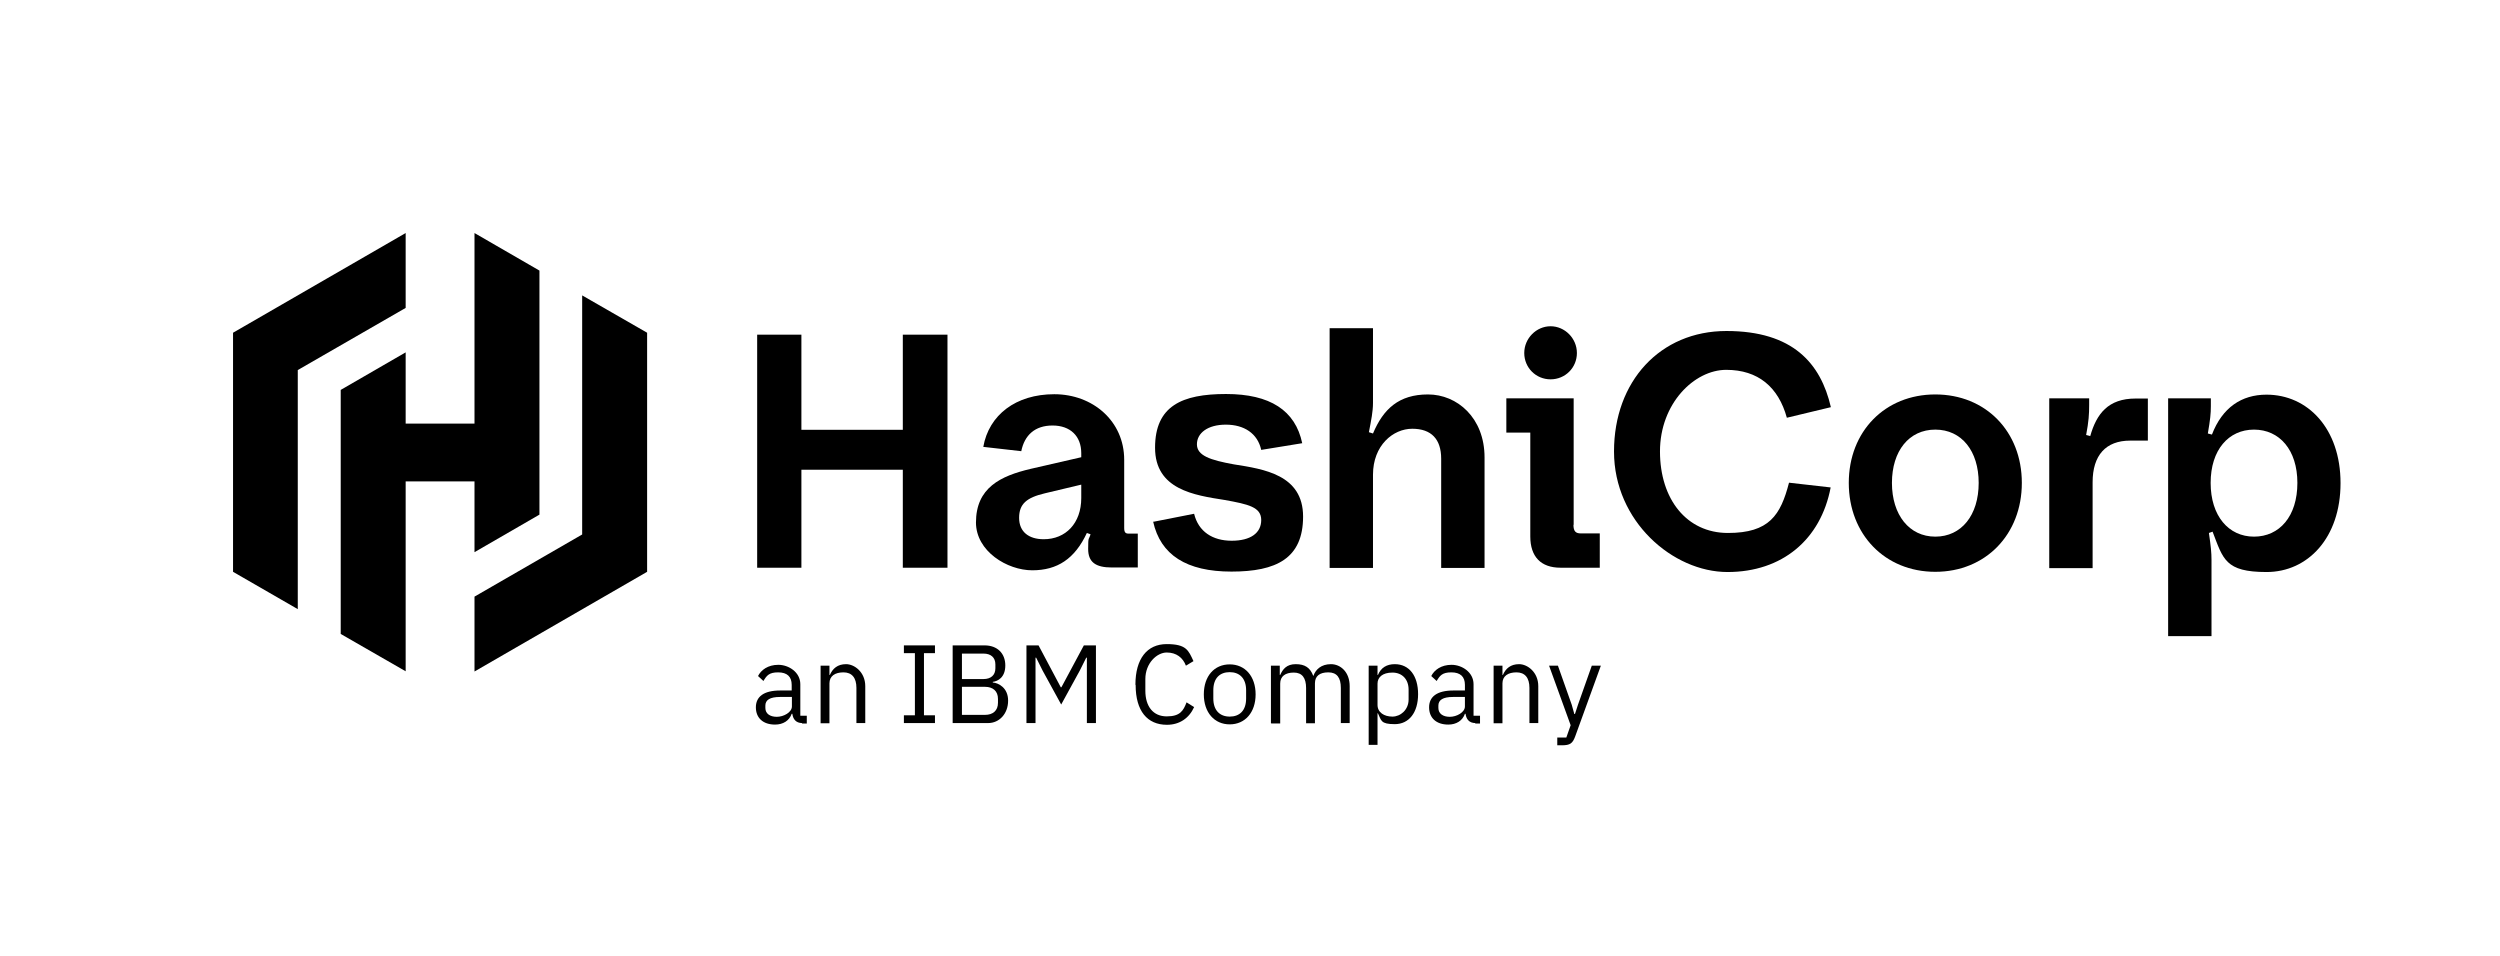 <?xml version="1.0" encoding="UTF-8"?> <svg xmlns="http://www.w3.org/2000/svg" id="artwork" version="1.1" viewBox="0 0 1158.6 443.1"><g id="acquisition_lockup"><g id="an_IBM_Company"><path d="M371.8,335.1c-3,0-4.3-1.9-4.6-4.3h-.3c-1.1,3.2-4,5-7.7,5-5.6,0-8.9-3.1-8.9-8s3.6-7.8,11.3-7.8h5.3v-2.6c0-3.8-2.1-5.8-6.3-5.8s-5.3,1.5-6.8,4l-2.5-2.3c1.4-2.8,4.6-5.2,9.4-5.2s10.2,3.4,10.2,9v14.6h3v3.6h-2.3ZM367,327.4v-4.4h-5.5c-4.7,0-6.8,1.4-6.8,4v1.1c0,2.6,2.1,4.1,5.3,4.1s7-2.1,7-4.8Z"></path><path d="M380.3,335.1v-26.6h4.1v4.3h.2c1.3-3,3.6-5,7.5-5s8.9,3.7,8.9,10.2v17.1h-4.1v-16.3c0-4.7-2.1-7.2-6-7.2s-6.5,1.7-6.5,5.1v18.5h-4.1Z"></path><path d="M418.9,335.1v-3.6h5.1v-28.8h-5.1v-3.6h14.4v3.6h-5.1v28.8h5.1v3.6h-14.4Z"></path><path d="M441.5,299.1h14.8c5.9,0,9.6,3.7,9.6,9.3s-3.5,7.3-5.8,7.6v.3c2.6.2,7.1,2.4,7.1,8.4s-4,10.4-9.3,10.4h-16.4v-36ZM445.8,314.7h10c3.4,0,5.5-1.8,5.5-5v-1.8c0-3.2-2.1-5-5.5-5h-10v11.8ZM445.8,331.3h10.7c3.7,0,6-2,6-5.6v-1.8c0-3.6-2.3-5.6-6-5.6h-10.7v12.9Z"></path><path d="M475.5,299.1h5.8l10.3,19.4h.3l10.4-19.4h5.6v36h-4.2v-30.3h-.3l-3,6-8.6,15.7-8.6-15.7-3-6h-.3v30.3h-4.2v-36Z"></path><path d="M526.2,317.3c0-12,5.4-18.8,14.5-18.8s10.1,2.9,12.4,7.9l-3.5,2.1c-1.4-3.7-4.4-6.1-8.9-6.1s-9.9,4.9-9.9,12.3v5.4c0,7.4,3.7,11.9,9.9,11.9s7.7-2.6,9.2-6.5l3.5,2.2c-2.3,5.1-6.7,8.2-12.6,8.2-9.1,0-14.5-6.4-14.5-18.4Z"></path><path d="M557.9,321.8c0-8.5,4.9-13.9,12-13.9s12,5.5,12,13.9-4.9,13.9-12,13.9-12-5.5-12-13.9ZM577.5,323.7v-3.8c0-5.6-3.1-8.4-7.6-8.4s-7.6,2.7-7.6,8.4v3.8c0,5.6,3.1,8.4,7.6,8.4s7.6-2.7,7.6-8.4Z"></path><path d="M589,335.1v-26.6h4.1v4.3h.2c1.2-2.7,3-5,7.2-5s6.7,1.6,8.1,5.4h.1c1-2.9,3.6-5.4,8.1-5.4s8.7,3.7,8.7,10.2v17.1h-4.1v-16.3c0-4.7-1.8-7.2-5.8-7.2s-6.2,1.7-6.2,5.1v18.5h-4.1v-16.3c0-4.7-1.8-7.2-5.7-7.2s-6.3,1.7-6.3,5.1v18.5h-4.1Z"></path><path d="M634.3,308.5h4.1v4.3h.2c1.4-3.4,4.1-5,7.8-5,6.7,0,10.8,5.4,10.8,13.9s-4.2,13.9-10.8,13.9-6.2-1.7-7.8-5h-.2v14.6h-4.1v-36.9ZM652.8,324.1v-4.5c0-4.7-2.9-7.9-7.5-7.9s-6.9,2.2-6.9,5.1v9.9c0,3.5,3.1,5.4,6.9,5.4s7.5-3.2,7.5-7.9Z"></path><path d="M683.8,335.1c-3,0-4.3-1.9-4.6-4.3h-.3c-1.1,3.2-4,5-7.7,5-5.6,0-8.9-3.1-8.9-8s3.6-7.8,11.3-7.8h5.3v-2.6c0-3.8-2.1-5.8-6.3-5.8s-5.3,1.5-6.8,4l-2.5-2.3c1.4-2.8,4.6-5.2,9.4-5.2s10.2,3.4,10.2,9v14.6h3v3.6h-2.3ZM678.9,327.4v-4.4h-5.5c-4.7,0-6.8,1.4-6.8,4v1.1c0,2.6,2.1,4.1,5.3,4.1s7-2.1,7-4.8Z"></path><path d="M692.2,335.1v-26.6h4.1v4.3h.2c1.3-3,3.6-5,7.5-5s8.9,3.7,8.9,10.2v17.1h-4.1v-16.3c0-4.7-2.1-7.2-6-7.2s-6.5,1.7-6.5,5.1v18.5h-4.1Z"></path><path d="M737.8,308.5h4.1l-11.9,32.8c-1.2,3.2-2.3,4.1-6.2,4.1h-2.1v-3.6h4.2l2-5.7-10-27.6h4.1l6.4,18.1,1.2,4.3h.3l1.4-4.3,6.4-18.1Z"></path></g><g id="HashiCorp"><path d="M350.9,155.1h20.5v44.1h47v-44.1h20.7v108h-20.7v-45.4h-47v45.4h-20.5s0-108,0-108Z"></path><path d="M452.3,242.2c0-16.2,11.4-21.6,25.3-24.9l23.5-5.4v-1.9c0-7.9-5.1-12.8-13.3-12.8s-13,4.5-14.5,11.9l-17.6-2c2.6-14.8,15.1-24.4,32.9-24.4s32.4,12.4,32.4,30.4v31.6c0,2,.6,2.6,2,2.6h4.3v15.7h-12c-7.6,0-11-2.5-11-8.6s.3-4,1.1-6.8l-1.7-.6c-5.6,12-13.7,17.3-25.3,17.3s-26.1-8.8-26.1-22.2ZM483.7,249.9c10.2,0,17.4-7.4,17.4-19.1v-6.2l-16.8,4c-8.5,2-12,4.9-12,11.4s4.5,9.9,11.4,9.9Z"></path><path d="M534.6,241.8l18.8-3.7c2,8.3,8.6,12.5,17.4,12.5s13.7-3.6,13.7-9.6-5.9-7.3-17-9.3c-14-2.2-32.2-4.8-32.2-24.2s12.5-24.9,32.9-24.9,32.1,7.6,35.3,22.8l-19,3.1c-1.7-7.7-8-11.7-16.4-11.7s-13.4,3.9-13.4,9.1,6,7.3,17.1,9.3c13.9,2.2,32.1,4.8,32.1,24.2s-12.4,25.5-33.2,25.5-32.9-7.7-36.3-23.2Z"></path><path d="M636.3,263.2h-20.1v-111.1h20.1v34.6c0,4-.8,7.9-1.9,13.6l1.9.6c4.8-11.4,12-18.1,25.5-18.1s26.2,10.8,26.2,29.2v51.2h-20.1v-50.6c0-9-4.5-13.9-13.4-13.9s-18.2,7.7-18.2,21.3v43.2h0Z"></path><path d="M729.2,243.2c0,3.1,1.1,4,3.4,4h8.8v15.9h-18.2c-9.1,0-14-5.1-14-14.5v-48.1h-11.1v-15.9h31.2v58.6ZM706.4,163.6c0-6.8,5.6-12.4,12.2-12.4s12.2,5.6,12.2,12.4-5.4,12.2-12.2,12.2-12.2-5.4-12.2-12.2Z"></path><path d="M748,209.2c0-32.4,21.3-55.8,52.1-55.8s43.7,15,48.4,35.3l-20.4,4.9c-3.9-14.2-13.3-22.2-28.1-22.2s-30.7,15.6-30.7,37.8,12.4,37.8,31.5,37.8,24.4-8.2,28.3-23.3l19.3,2.2c-4.6,24.2-22.5,39.2-47.8,39.2s-52.6-23.5-52.6-55.8h0Z"></path><path d="M856.8,223.8c0-23.9,16.8-41,40.1-41s40.1,17.1,40.1,41-16.8,41.2-40.1,41.2-40.1-17.3-40.1-41.2ZM917,223.8c0-14.8-7.9-24.7-20.1-24.7s-20.1,9.9-20.1,24.7,8,24.9,20.1,24.9,20.1-9.9,20.1-24.9Z"></path><path d="M949.7,184.6h18.5v3.1c0,4.2-.2,7.6-1.4,13.9l1.9.5c2.9-10.3,8.3-17.4,21-17.4h5.7v19.5h-8.2c-11.3,0-17.4,6.8-17.4,19.3v39.8h-20.1v-78.5Z"></path><path d="M1004.8,184.6h19.8v3.6c0,3.6-.3,6.3-1.4,12.7l1.9.5c4.8-12.5,13.7-18.5,25.3-18.5,19.1,0,34.3,15.7,34.3,41s-15.1,41.2-34.3,41.2-20.1-6-25-18.7l-1.7.6c.9,6.2,1.2,9.1,1.2,12.5v35.3h-20.1v-110.2h0ZM1064.7,223.8c0-15.3-8.3-24.7-20.1-24.7s-20.1,9.4-20.1,24.7,8.3,24.9,20.1,24.9,20.1-9.4,20.1-24.9Z"></path><polygon points="188 108 108 154.2 108 154.2 108 265 138 282.3 138 171.5 188 142.7 188 108"></polygon><polygon points="219.9 108 219.9 196.3 188 196.3 188 163.3 157.9 180.7 157.9 293.8 188 311.1 188 223.1 219.9 223.1 219.9 255.9 250 238.5 250 125.4 219.9 108"></polygon><polygon points="219.9 311.2 299.9 265 299.9 265 299.9 154.2 269.8 136.9 269.8 247.7 219.9 276.5 219.9 311.2"></polygon></g></g></svg> 